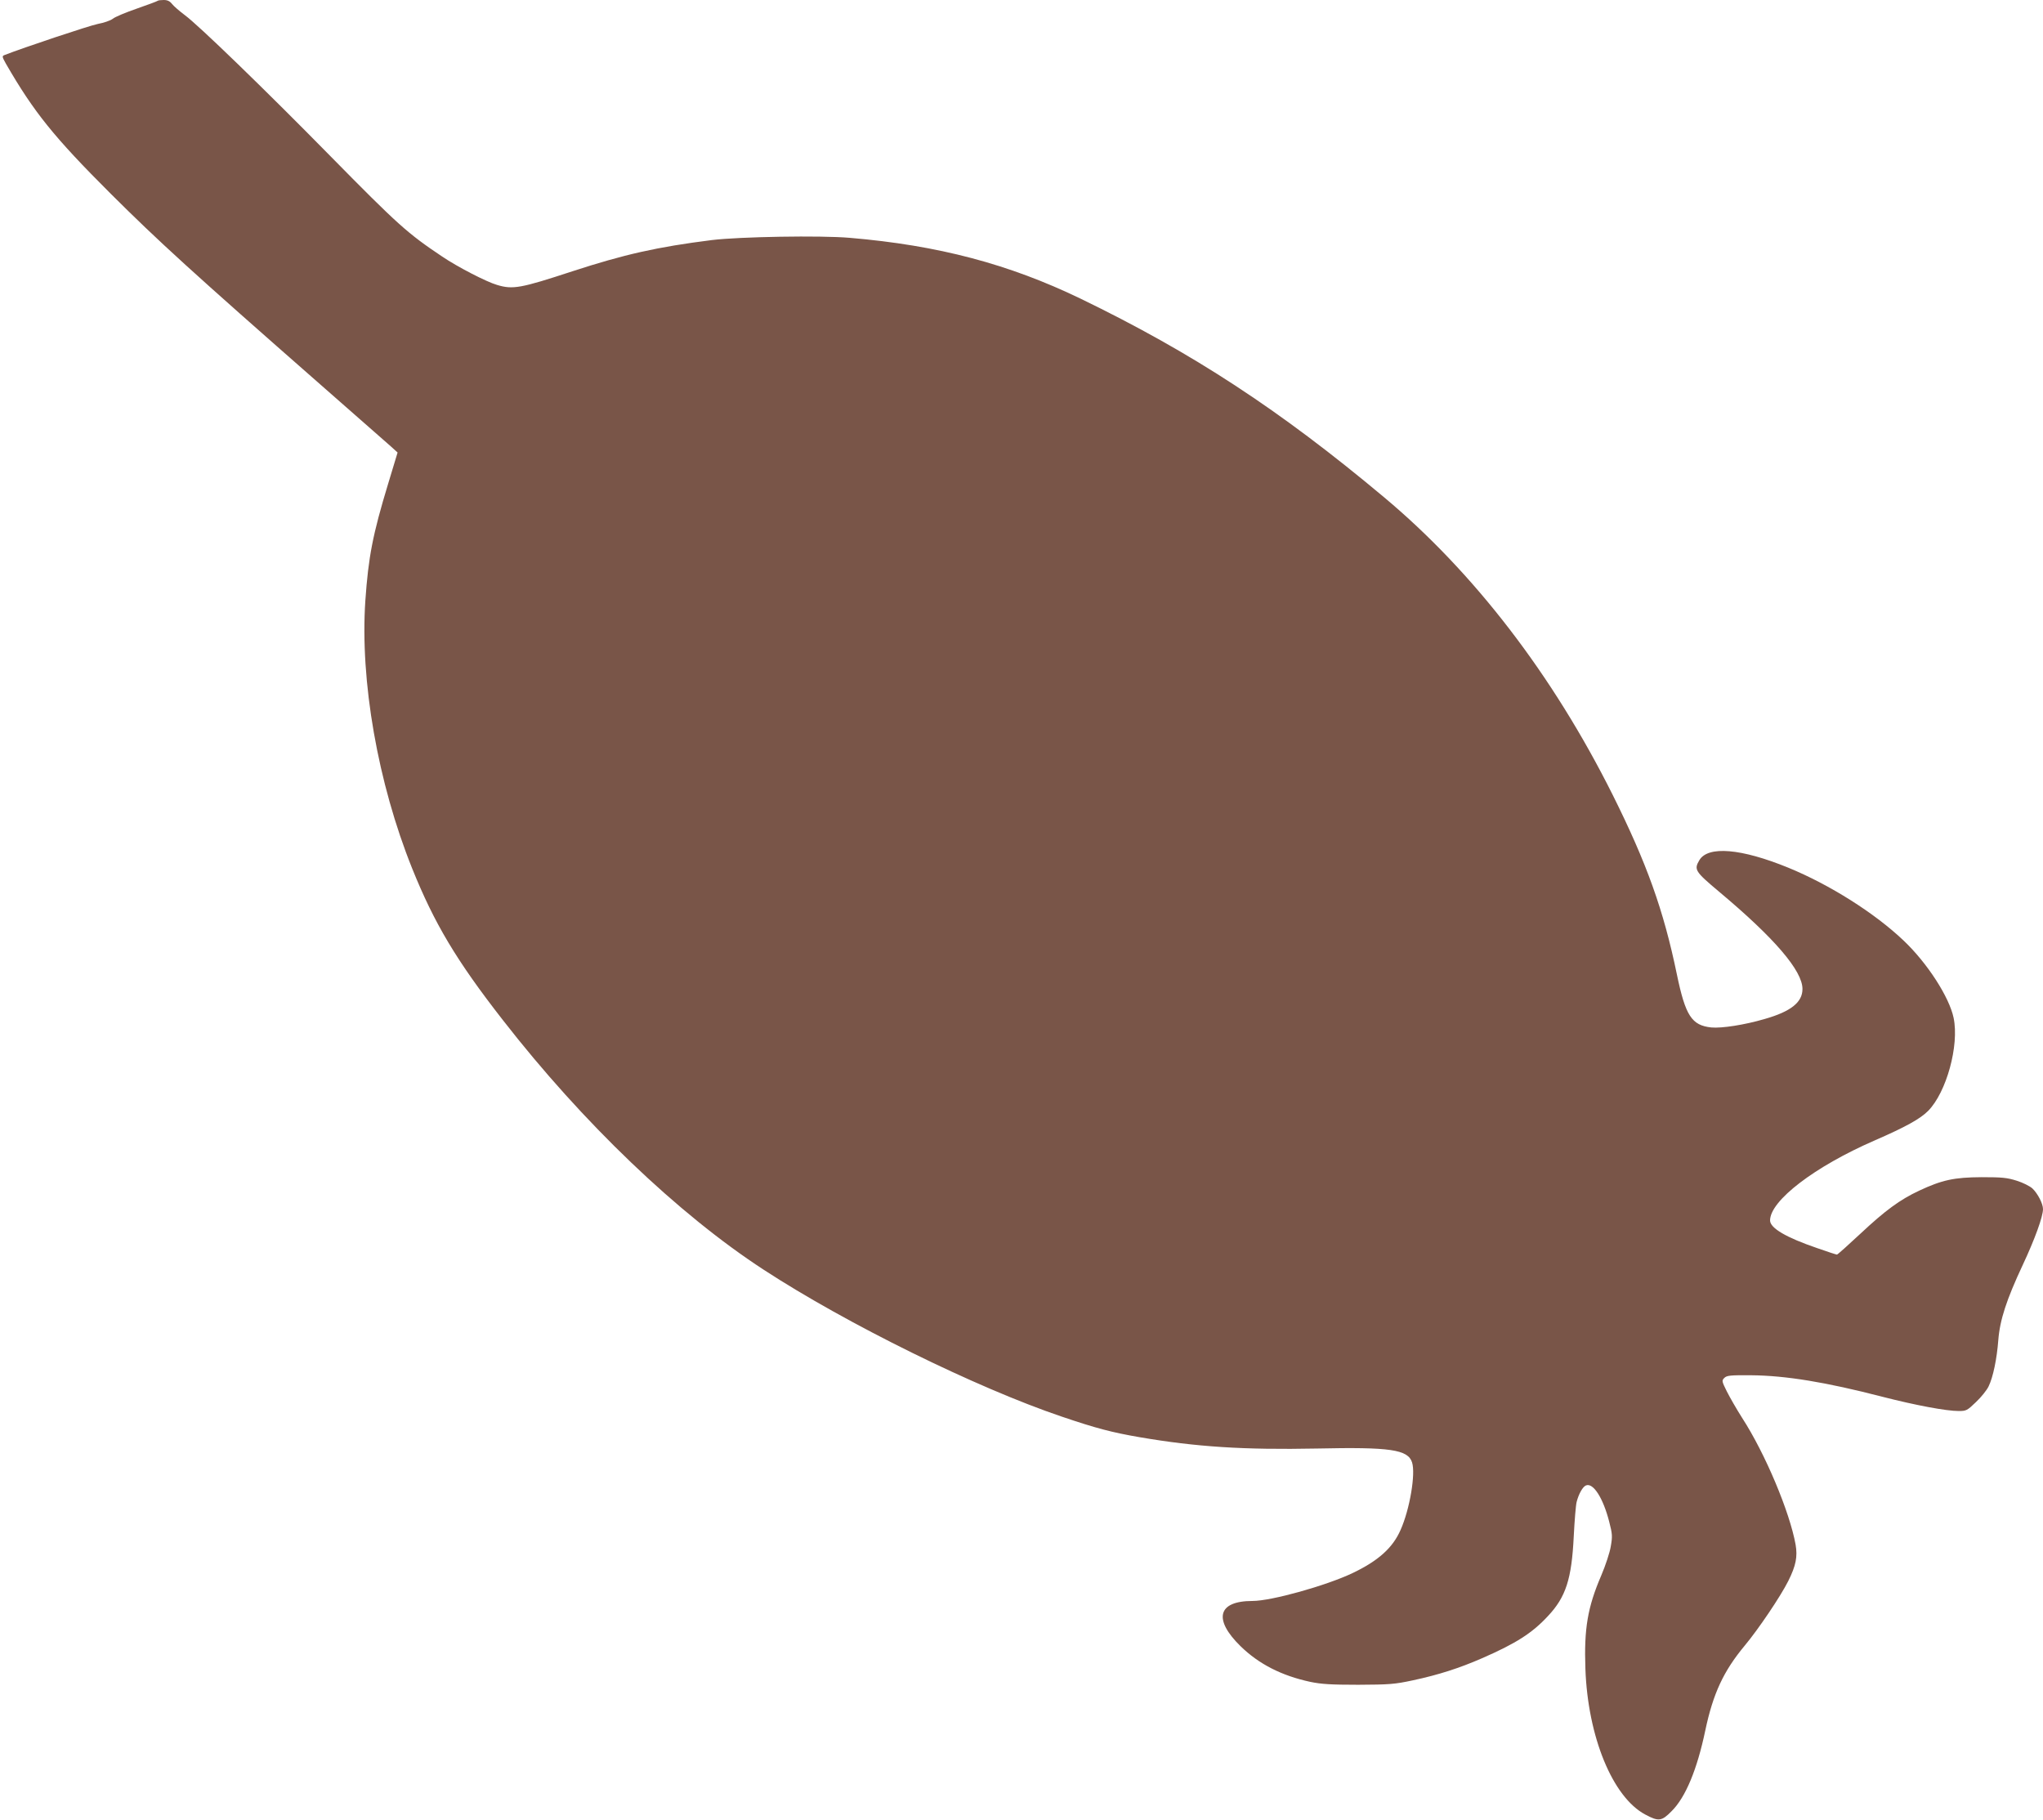 <?xml version="1.0" standalone="no"?>
<!DOCTYPE svg PUBLIC "-//W3C//DTD SVG 20010904//EN"
 "http://www.w3.org/TR/2001/REC-SVG-20010904/DTD/svg10.dtd">
<svg version="1.0" xmlns="http://www.w3.org/2000/svg"
 width="1280pt" height="1140pt" viewBox="0 0 1280 1140"
 preserveAspectRatio="xMidYMid meet">
<g transform="translate(0,1140) scale(0.1,-0.1)"
fill="#795548" stroke="none">
<path d="M988 11395 c-3 -3 -62 -25 -131 -49 -69 -24 -137 -52 -151 -64 -14
-11 -56 -25 -93 -32 -52 -10 -468 -149 -585 -195 -16 -6 -15 -11 9 -54 175
-303 300 -459 658 -816 295 -294 512 -492 1310 -1192 220 -193 419 -368 443
-389 l43 -39 -59 -195 c-97 -319 -124 -460 -143 -733 -34 -502 78 -1142 293
-1677 139 -345 277 -577 568 -950 500 -643 1099 -1216 1635 -1565 518 -338
1332 -739 1867 -920 215 -73 314 -99 488 -129 356 -61 653 -80 1110 -71 460
10 571 -6 597 -87 23 -71 -14 -293 -72 -423 -49 -112 -139 -193 -300 -270
-166 -79 -509 -175 -628 -175 -218 0 -247 -115 -74 -284 114 -111 256 -184
437 -223 68 -14 128 -18 300 -18 195 1 227 3 343 28 159 34 290 76 432 138
211 92 314 157 413 264 113 120 149 233 162 500 5 99 13 196 18 215 13 51 39
97 59 104 45 18 107 -79 145 -227 20 -77 21 -92 10 -155 -6 -38 -33 -120 -60
-183 -85 -198 -108 -332 -99 -584 15 -425 170 -804 375 -913 84 -45 103 -42
165 21 88 87 160 262 211 505 49 232 114 372 247 532 86 103 225 309 273 405
48 96 59 152 46 228 -37 205 -190 570 -335 794 -35 55 -78 130 -96 166 -32 64
-32 68 -16 84 16 16 37 18 170 17 216 -2 467 -43 822 -135 207 -53 399 -89
477 -89 47 0 53 3 108 56 33 31 68 75 79 98 28 57 52 172 61 291 10 126 51
252 153 470 76 162 127 303 127 350 0 34 -33 98 -67 130 -16 14 -59 36 -98 48
-60 19 -92 22 -220 22 -171 -1 -247 -17 -392 -85 -119 -56 -210 -122 -368
-270 -76 -71 -142 -130 -146 -130 -4 0 -60 18 -125 41 -193 66 -294 125 -294
173 0 124 280 338 655 501 195 85 285 135 335 185 115 116 196 410 160 583
-27 130 -165 344 -314 485 -181 172 -463 350 -722 456 -296 121 -503 138 -557
47 -35 -59 -27 -71 123 -197 349 -292 523 -496 523 -610 0 -83 -72 -141 -237
-188 -126 -37 -269 -59 -334 -53 -123 13 -162 73 -216 333 -83 402 -189 697
-402 1124 -376 752 -869 1394 -1434 1866 -652 546 -1198 903 -1900 1243 -450
217 -891 334 -1446 381 -183 16 -691 7 -864 -14 -342 -43 -550 -90 -875 -196
-323 -106 -372 -115 -471 -85 -66 19 -250 114 -344 178 -217 145 -277 199
-702 631 -414 421 -825 819 -911 882 -32 24 -68 55 -79 69 -14 18 -29 25 -52
25 -18 0 -35 -2 -38 -5z"/>
</g>
</svg>
